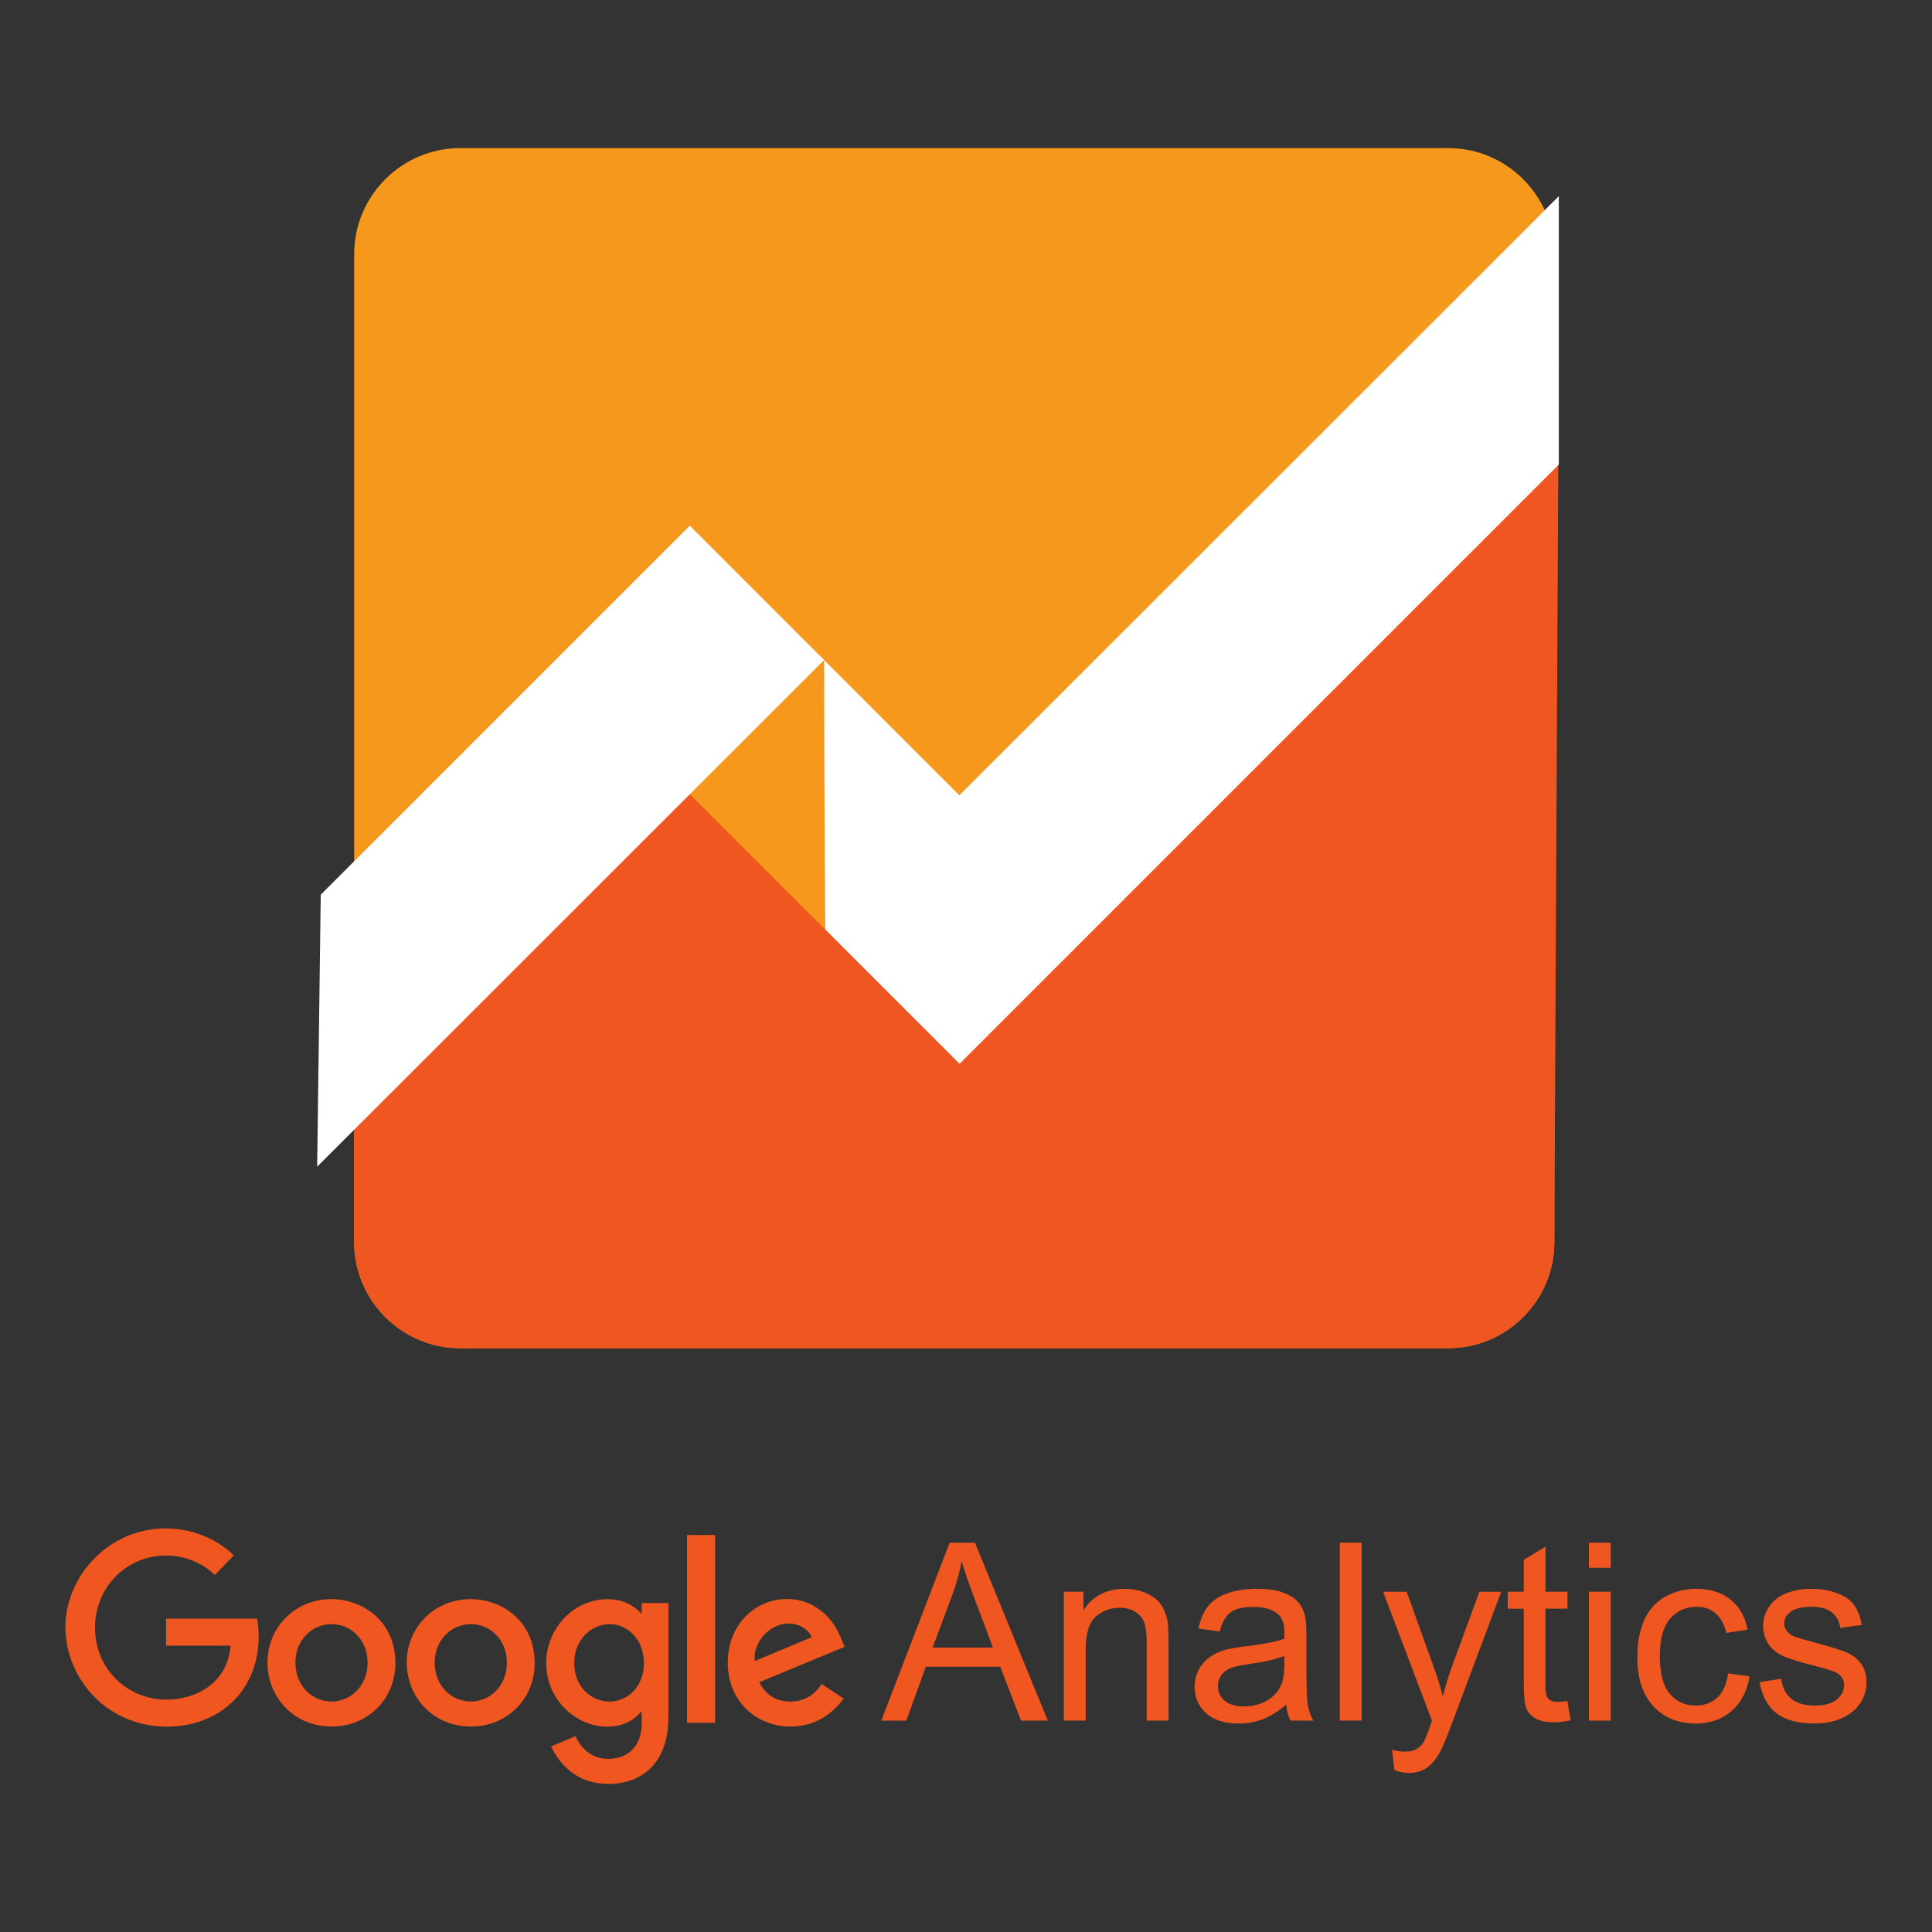 <?xml version="1.0" encoding="utf-8"?>
<!-- Generator: Adobe Illustrator 25.0.0, SVG Export Plug-In . SVG Version: 6.00 Build 0)  -->
<svg version="1.1" id="Calque_1" xmlns="http://www.w3.org/2000/svg" xmlns:xlink="http://www.w3.org/1999/xlink" x="0px" y="0px"
	 viewBox="0 0 5669.3 5669.3" style="enable-background:new 0 0 5669.3 5669.3;" xml:space="preserve">
<rect x="0" y="0" width="5669.3" height="5669.3" fill="#333333" stroke="none"/>
<style type="text/css">
	.st0{clip-path:url(#SVGID_2_);}
	.st1{clip-path:url(#SVGID_4_);fill-rule:evenodd;clip-rule:evenodd;fill:#F05620;}
	.st2{clip-path:url(#SVGID_4_);fill:#F05620;}
	.st3{clip-path:url(#SVGID_4_);fill:#F6981C;}
	.st4{clip-path:url(#SVGID_4_);fill:#FFFFFF;}
</style>
<g>
	<g>
		<defs>
			<rect id="SVGID_1_" x="192" y="434.6" width="5285.3" height="4800.2"/>
		</defs>
		<clipPath id="SVGID_2_">
			<use xlink:href="#SVGID_1_"  style="overflow:visible;"/>
		</clipPath>
		<g class="st0">
			<defs>
				<rect id="SVGID_3_" x="192" y="434.6" width="5285.3" height="4800.2"/>
			</defs>
			<clipPath id="SVGID_4_">
				<use xlink:href="#SVGID_3_"  style="overflow:visible;"/>
			</clipPath>
			<path class="st1" d="M2586.1,5049l200.5-522h74.4l213.6,522H2996l-60.9-158.1h-218.3l-57.3,158.1H2586.1z M2736.8,4834.6h176.9
				l-54.5-144.6c-16.6-43.9-29-80-37-108.3c-6.7,33.5-16.1,66.7-28.2,99.7L2736.8,4834.6z M3121.7,5049v-378.2h57.7v53.8
				c27.8-41.6,67.9-62.3,120.4-62.3c22.8,0,43.7,4.1,62.8,12.3c19.1,8.2,33.4,18.9,42.9,32.3c9.5,13.3,16.2,29,20,47.3
				c2.3,11.9,3.5,32.6,3.5,62.3V5049h-64.1v-230c0-26.1-2.5-45.6-7.4-58.6c-5-12.9-13.8-23.2-26.6-31c-12.7-7.7-27.6-11.6-44.7-11.6
				c-27.3,0-50.9,8.7-70.7,26c-19.8,17.3-29.7,50.2-29.7,98.6V5049H3121.7z M3774.1,5002.3c-23.8,20.2-46.7,34.4-68.6,42.7
				c-21.9,8.3-45.5,12.5-70.7,12.5c-41.5,0-73.5-10.2-95.8-30.4c-22.3-20.3-33.5-46.3-33.5-77.8c0-18.5,4.2-35.4,12.7-50.7
				c8.4-15.3,19.4-27.6,33.1-36.9c13.7-9.3,29-16.2,46.2-21c12.6-3.3,31.5-6.5,57-9.6c51.7-6.2,89.8-13.5,114.3-22.1
				c0.2-8.8,0.3-14.4,0.3-16.7c0-26.1-6-44.5-18.2-55.2c-16.3-14.5-40.6-21.7-73-21.7c-30.2,0-52.4,5.3-66.7,15.8
				c-14.4,10.6-25,29.2-31.9,56.1l-62.7-8.6c5.7-26.8,15.1-48.4,28.1-65c13.1-16.5,31.9-29.2,56.7-38.1
				c24.6-8.9,53.2-13.4,85.8-13.4c32.3,0,58.5,3.8,78.7,11.4c20.2,7.6,35.1,17.2,44.6,28.7c9.5,11.5,16.1,26.1,19.9,43.6
				c2.1,10.9,3.2,30.7,3.2,59.2v85.5c0,59.6,1.4,97.3,4.1,113c2.7,15.8,8.2,30.9,16.2,45.4h-66.9
				C3780.2,5035.7,3775.9,5020.1,3774.1,5002.3 M3768.7,4859.2c-23.3,9.5-58.2,17.6-104.7,24.2c-26.4,3.8-45.1,8-55.9,12.8
				c-10.9,4.8-19.4,11.7-25.3,20.9c-5.9,9.1-8.9,19.3-8.9,30.4c0,17.1,6.5,31.3,19.4,42.7c13,11.4,31.9,17.1,56.8,17.1
				c24.7,0,46.7-5.4,65.9-16.2c19.3-10.8,33.4-25.6,42.4-44.3c6.9-14.5,10.3-35.9,10.3-64.1V4859.2z M3931.5,4526.9h64.1v522h-64.1
				V4526.9z M4092,5194.6l-7.1-60.2c14,3.8,26.2,5.7,36.7,5.7c14.3,0,25.6-2.4,34.2-7.1c8.6-4.7,15.5-11.4,21-19.9
				c4.1-6.4,10.6-22.3,19.6-47.7c1.2-3.6,3.1-8.8,5.7-15.6l-143.5-378.9h69.1l78.8,219c10.2,27.8,19.3,57,27.4,87.6
				c7.4-29.4,16.2-58.1,26.4-86.2l80.8-220.4h64.1l-143.9,384.6c-15.5,41.5-27.5,70.1-35.9,85.8c-11.5,21.1-24.5,36.6-39.2,46.5
				c-14.7,9.9-32.3,14.8-52.7,14.8C4121,5202.5,4107.2,5199.8,4092,5194.6 M4599.5,4991.6l9.3,56.6c-18.1,3.8-34.2,5.7-48.4,5.7
				c-23.3,0-41.3-3.7-54.2-11c-12.8-7.4-21.8-17-27-29c-5.2-12-7.8-37.2-7.8-75.7v-217.6h-47v-49.8h47v-93.7l63.8-38.5v132.1h64.4
				v49.8H4535v221.1c0,18.3,1.1,30.1,3.4,35.3c2.2,5.2,5.9,9.4,11,12.5c5.1,3.1,12.4,4.6,21.9,4.6
				C4578.5,4994.1,4587.9,4993.3,4599.5,4991.6 M4662.5,4526.9h64.1v73.7h-64.1V4526.9z M4662.5,4670.8h64.1V5049h-64.1V4670.8z
				 M5071,4910.5l63,8.2c-6.9,43.4-24.5,77.4-52.9,102c-28.3,24.6-63.2,36.9-104.5,36.9c-51.7,0-93.3-16.9-124.8-50.8
				c-31.4-33.8-47.2-82.3-47.2-145.4c0-40.8,6.8-76.6,20.3-107.2c13.5-30.6,34.1-53.6,61.8-68.9c27.6-15.3,57.7-23,90.3-23
				c41.1,0,74.7,10.4,100.8,31.2c26.2,20.8,42.9,50.3,50.3,88.5l-62.3,9.6c-5.9-25.4-16.5-44.5-31.5-57.3
				c-15-12.8-33.3-19.3-54.7-19.3c-32.3,0-58.5,11.6-78.7,34.7c-20.2,23.1-30.3,59.8-30.3,109.9c0,50.8,9.8,87.7,29.2,110.7
				c19.5,23,44.9,34.5,76.3,34.5c25.1,0,46.2-7.7,63-23.1C5055.8,4966.2,5066.4,4942.5,5071,4910.5 M5163.2,4936.1l63.4-9.9
				c3.5,25.4,13.4,44.9,29.7,58.4c16.2,13.5,39,20.3,68.2,20.3c29.5,0,51.3-6,65.5-18c14.3-12,21.4-26.1,21.4-42.2
				c0-14.4-6.3-25.8-18.9-34.2c-8.8-5.7-30.6-12.9-65.6-21.7c-47-11.8-79.5-22.1-97.7-30.8c-18.2-8.6-31.9-20.7-41.3-35.9
				c-9.3-15.3-14.1-32.3-14.1-50.8c0-16.9,3.8-32.5,11.6-46.8c7.7-14.4,18.2-26.3,31.5-35.8c9.9-7.4,23.5-13.6,40.7-18.8
				c17.2-5.1,35.7-7.6,55.4-7.6c29.7,0,55.7,4.3,78.2,12.8c22.4,8.6,39,20.1,49.6,34.7c10.7,14.6,18.1,34.2,22.1,58.6l-62.7,8.6
				c-2.8-19.5-11.1-34.7-24.7-45.6c-13.7-10.9-33-16.4-57.9-16.4c-29.5,0-50.5,4.9-63.1,14.6c-12.6,9.7-18.9,21.1-18.9,34.2
				c0,8.3,2.6,15.8,7.8,22.4c5.2,6.9,13.4,12.6,24.6,17.1c6.4,2.4,25.3,7.9,56.7,16.4c45.3,12.1,77,22,94.9,29.7
				c17.9,7.7,31.9,18.9,42.2,33.6c10.2,14.7,15.3,33,15.3,54.8c0,21.3-6.2,41.5-18.6,60.4c-12.5,18.8-30.5,33.4-54,43.8
				c-23.5,10.4-50.1,15.5-79.8,15.5c-49.1,0-86.6-10.2-112.4-30.6C5186.8,5006.5,5170.4,4976.2,5163.2,4936.1"/>
			<path class="st2" d="M754.1,4749.8H487.4v79.2h189.2c-9.3,111-101.7,158.4-188.9,158.4c-111.5,0-208.9-87.8-208.9-210.8
				c0-119.8,92.8-212.1,209.1-212.1c89.7,0,142.6,57.2,142.6,57.2l55.4-57.4c0,0-71.2-79.2-200.9-79.2
				c-165.2,0-293.1,139.4-293.1,290.1c0,147.6,120.3,291.5,297.3,291.5C645,5066.7,759,4960,759,4802.3
				C759,4769,754.1,4749.8,754.1,4749.8L754.1,4749.8z"/>
			<path class="st2" d="M972.7,4692.5c-109.5,0-187.9,85.6-187.9,185.4c0,101.3,76.1,188.5,189.2,188.5
				c102.4,0,186.3-78.3,186.3-186.3C1160.3,4756.2,1062.7,4692.5,972.7,4692.5 M973.8,4765.9c53.8,0,104.9,43.5,104.9,113.6
				c0,68.7-50.8,113.4-105.1,113.4c-59.7,0-106.7-47.8-106.7-114C866.8,4814.3,913.3,4765.9,973.8,4765.9"/>
			<path class="st2" d="M1381.4,4692.5c-109.5,0-187.9,85.6-187.9,185.4c0,101.3,76.1,188.5,189.2,188.5
				c102.4,0,186.3-78.3,186.3-186.3C1569,4756.2,1471.4,4692.5,1381.4,4692.5 M1382.5,4765.9c53.8,0,104.9,43.5,104.9,113.6
				c0,68.7-50.8,113.4-105.1,113.4c-59.7,0-106.7-47.8-106.7-114C1275.5,4814.3,1322,4765.9,1382.5,4765.9"/>
			<path class="st2" d="M1782.3,4692.7c-100.5,0-179.5,88-179.5,186.8c0,112.5,91.6,187.1,177.7,187.1c53.3,0,81.6-21.2,102.5-45.4
				v36.9c0,64.5-39.2,103.1-98.3,103.1c-57.1,0-85.7-42.4-95.7-66.6l-71.9,30.1c25.5,53.9,76.8,110.1,168.1,110.1
				c99.9,0,176.1-62.9,176.1-194.9v-335.9h-78.4v31.7C1859,4709.6,1826,4692.7,1782.3,4692.7 M1789.6,4765.9
				c49.2,0,99.8,42.1,99.8,113.9c0,73-50.5,113.3-100.9,113.3c-53.6,0-103.4-43.5-103.4-112.6
				C1685.1,4808.8,1736.9,4765.9,1789.6,4765.9z"/>
			<path class="st2" d="M2310,4692.2c-94.8,0-174.4,75.4-174.4,186.7c0,117.8,88.7,187.6,183.5,187.6c79.1,0,127.6-43.3,156.6-82
				l-64.6-43c-16.8,26-44.8,51.5-91.6,51.5c-52.6,0-76.7-28.8-91.7-56.6l250.7-104l-13-30.5
				C2441.2,4742.1,2384.7,4692.2,2310,4692.2z M2313.2,4764.1c34.2,0,58.7,18.2,69.2,39.9l-167.4,70
				C2207.8,4819.8,2259.1,4764.1,2313.2,4764.1"/>
			<rect x="2016.1" y="4504.4" class="st2" width="82.3" height="551"/>
			<path class="st3" d="M4561,3645.3c0,171-139.9,310.9-310.9,310.9H1350.2c-171,0-310.9-139.9-310.9-310.9V745.5
				c0-171,139.9-310.9,310.9-310.9h2899.9c171,0,310.9,139.9,310.9,310.9V3645.3z"/>
			<path class="st2" d="M1039.3,2804v841.3c0,171,139.9,310.9,310.9,310.9h2899.9c171,0,310.9-139.9,310.9-310.9l13.3-2603.1
				L2421.9,2727.9l-472.6-472.6C1949.3,2255.3,1295.9,2566,1039.3,2804"/>
			<path class="st4" d="M4574.2,575.6l-1759,1758.2l-791.1-791.3L941.2,2625.4l-10.5,798.1l1487.7-1486.8
				c0,469.8,3.5,791.2,3.5,791.2l393.8,393.8l1758.5-1758.5V575.6z"/>
		</g>
	</g>
</g>
</svg>
